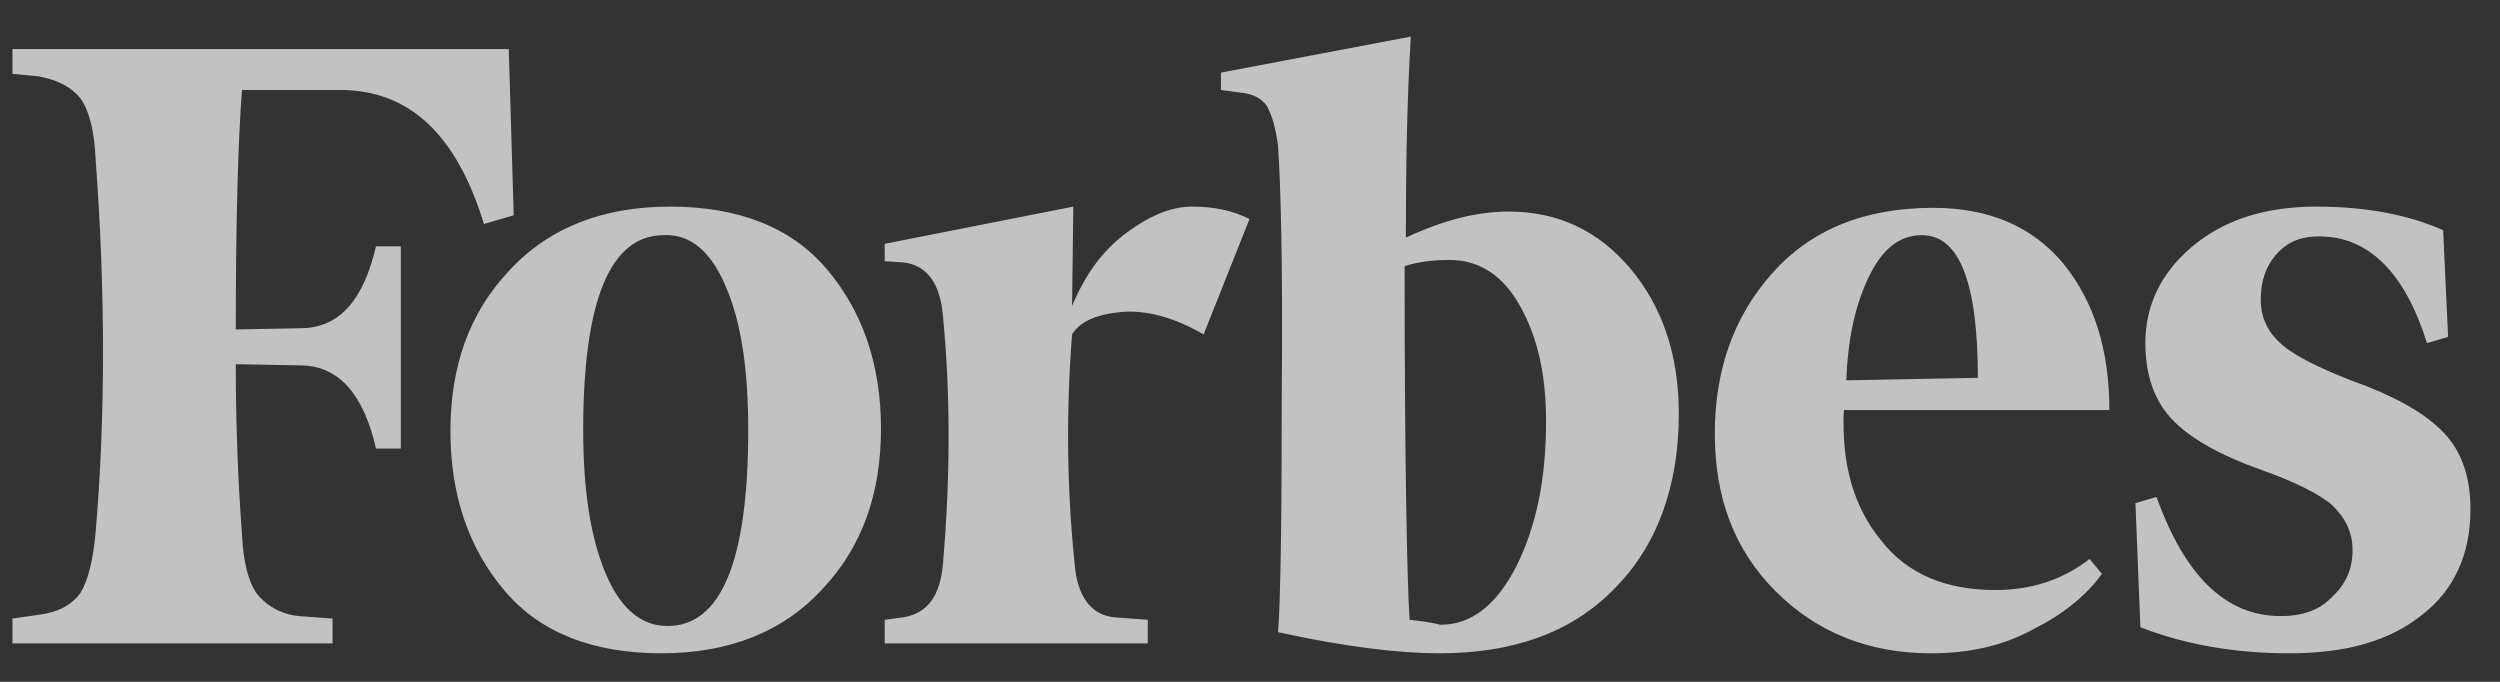 <?xml version="1.0" encoding="utf-8"?>
<svg xmlns="http://www.w3.org/2000/svg" width="132" height="36" viewBox="0 0 132 36" fill="none">
<rect x="0" y="0" width="132" height="36" fill="#333333" stroke="none"/>
<g opacity="0.7">
<path d="M74.229 12.547C74.229 8.747 74.294 5.209 74.491 1.933L64.467 3.833V4.751L65.45 4.882C66.17 4.947 66.629 5.209 66.891 5.602C67.153 6.061 67.35 6.716 67.481 7.699C67.612 9.599 67.743 13.923 67.677 20.736C67.677 27.484 67.612 31.742 67.481 33.38C71.084 34.166 73.901 34.494 75.998 34.494C79.928 34.494 83.007 33.38 85.235 31.087C87.462 28.86 88.642 25.715 88.642 21.85C88.642 18.771 87.79 16.215 86.087 14.185C84.383 12.154 82.221 11.171 79.666 11.171C77.963 11.171 76.194 11.63 74.229 12.547ZM74.425 32.725C74.294 30.629 74.163 24.339 74.163 14.054C74.753 13.857 75.539 13.726 76.522 13.726C78.094 13.726 79.339 14.512 80.256 16.15C81.173 17.788 81.632 19.753 81.632 22.243C81.632 25.322 81.108 27.811 80.059 29.908C79.011 31.939 77.701 32.987 76.063 32.987C75.539 32.856 75.015 32.791 74.425 32.725ZM26.862 2.589H0.656V3.899L2.032 4.03C3.08 4.226 3.801 4.62 4.26 5.209C4.718 5.864 4.98 6.913 5.046 8.354C5.57 15.429 5.57 22.046 5.046 28.139C4.915 29.58 4.653 30.629 4.26 31.284C3.801 31.939 3.08 32.332 2.032 32.463L0.656 32.66V33.97H17.559V32.66L15.79 32.529C15.358 32.492 14.938 32.369 14.556 32.167C14.173 31.964 13.835 31.686 13.562 31.349C13.104 30.694 12.842 29.646 12.776 28.205C12.58 25.584 12.449 22.57 12.449 19.229L15.987 19.295C17.887 19.36 19.197 20.802 19.852 23.684H21.162V13.005H19.852C19.197 15.822 17.952 17.264 15.987 17.329L12.449 17.395C12.449 11.498 12.58 7.306 12.776 4.751H17.952C21.621 4.751 24.11 7.109 25.552 11.826L27.124 11.367L26.862 2.589ZM23.783 22.767C23.783 26.174 24.765 28.991 26.665 31.218C28.565 33.446 31.382 34.494 34.92 34.494C38.458 34.494 41.34 33.38 43.437 31.087C45.533 28.86 46.516 26.043 46.516 22.636C46.516 19.229 45.533 16.412 43.633 14.185C41.734 11.957 38.916 10.909 35.379 10.909C31.841 10.909 28.958 12.023 26.862 14.316C24.765 16.543 23.783 19.36 23.783 22.767ZM38.392 15.298C39.178 17.198 39.506 19.688 39.506 22.701C39.506 29.646 38.065 33.053 35.248 33.053C33.806 33.053 32.693 32.07 31.907 30.105C31.12 28.139 30.793 25.65 30.793 22.701C30.793 15.822 32.234 12.416 35.051 12.416C36.492 12.35 37.606 13.333 38.392 15.298ZM93.752 31.218C95.914 33.38 98.665 34.494 101.941 34.494C103.972 34.494 105.741 34.101 107.313 33.249C108.886 32.463 110.13 31.48 110.982 30.301L110.327 29.515C108.886 30.629 107.248 31.153 105.348 31.153C102.727 31.153 100.696 30.301 99.32 28.532C97.879 26.763 97.224 24.536 97.355 21.653H111.375C111.375 18.509 110.589 15.954 108.951 13.923C107.313 11.957 105.02 10.974 102.072 10.974C98.403 10.974 95.586 12.154 93.555 14.447C91.524 16.74 90.542 19.557 90.542 22.898C90.542 26.305 91.59 29.056 93.752 31.218ZM98.6 14.774C99.32 13.202 100.238 12.416 101.482 12.416C103.448 12.416 104.431 14.905 104.431 19.95L97.486 20.081C97.552 18.116 97.879 16.347 98.6 14.774ZM128.998 12.154C127.229 11.367 125.002 10.909 122.316 10.909C119.564 10.909 117.402 11.63 115.765 13.005C114.127 14.381 113.275 16.084 113.275 18.116C113.275 19.884 113.799 21.26 114.782 22.243C115.765 23.226 117.337 24.077 119.368 24.798C121.202 25.453 122.512 26.108 123.168 26.698C123.823 27.353 124.216 28.074 124.216 29.056C124.216 29.974 123.888 30.825 123.168 31.48C122.512 32.201 121.595 32.529 120.416 32.529C117.533 32.529 115.371 30.432 113.865 26.239L112.751 26.567L113.013 33.118C115.371 34.035 117.992 34.494 120.875 34.494C123.888 34.494 126.181 33.839 127.885 32.463C129.588 31.153 130.44 29.253 130.44 26.894C130.44 25.322 130.047 24.012 129.195 23.029C128.343 22.046 126.967 21.195 125.002 20.408C122.84 19.622 121.333 18.902 120.547 18.247C119.761 17.591 119.368 16.805 119.368 15.822C119.368 14.84 119.63 14.054 120.219 13.398C120.809 12.743 121.53 12.481 122.447 12.481C125.068 12.481 126.967 14.381 128.147 18.116L129.26 17.788L128.998 12.154ZM65.974 11.564C65.057 11.105 64.074 10.909 62.96 10.909C61.846 10.909 60.733 11.367 59.488 12.285C58.243 13.202 57.326 14.447 56.605 16.15L56.671 10.909L46.713 12.874V13.791L47.695 13.857C48.94 13.988 49.661 14.971 49.792 16.74C50.185 20.802 50.185 25.125 49.792 29.712C49.661 31.48 48.94 32.398 47.695 32.594L46.713 32.725V33.97H60.602V32.725L58.833 32.594C57.588 32.463 56.867 31.48 56.736 29.712C56.343 25.912 56.278 21.85 56.605 17.657C56.998 17.002 57.85 16.609 59.16 16.478C60.471 16.347 61.977 16.74 63.55 17.657L65.974 11.564Z" fill="white"/>
</g>
</svg>